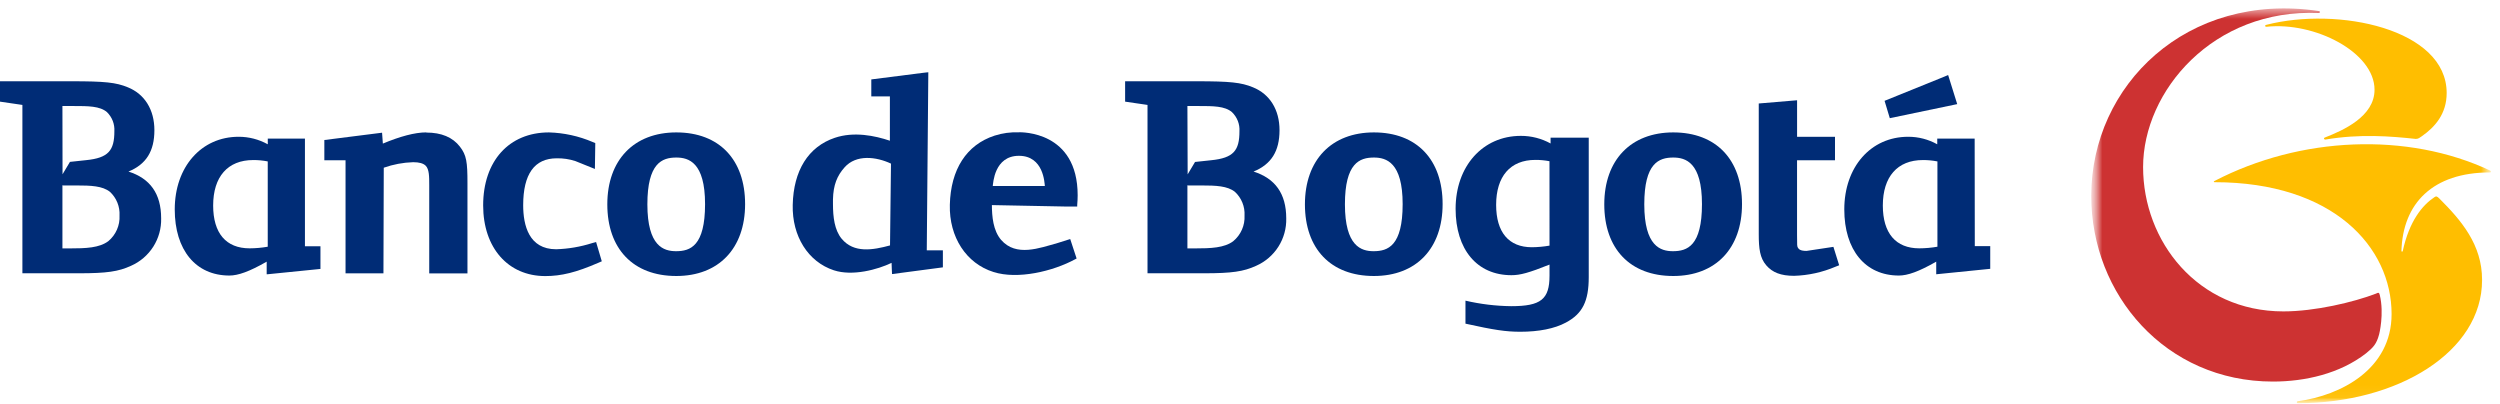 <svg width="198" height="32" viewBox="0 0 198 32" fill="none" xmlns="http://www.w3.org/2000/svg">
<g id="Banco de Bogota" clip-path="url(#clip0_183_338)">
<path id="Vector" d="M46.887 19.257C45.967 19.549 45.011 19.712 44.047 19.741C41.884 19.741 41.436 17.841 41.436 16.252C41.436 13.786 42.329 12.538 44.094 12.538C44.592 12.529 45.087 12.601 45.561 12.754L47.116 13.381L47.147 11.335L46.937 11.246C45.842 10.778 44.669 10.521 43.479 10.487C40.311 10.487 38.266 12.757 38.266 16.268C38.266 19.626 40.238 21.865 43.185 21.865C44.464 21.865 45.642 21.571 47.382 20.816L47.662 20.695L47.209 19.165L46.887 19.257Z" fill="#002C76"/>
<path id="Vector_2" d="M10.18 13.585C11.579 13.011 12.228 11.973 12.228 10.311C12.228 8.694 11.461 7.454 10.124 6.914C9.187 6.528 8.311 6.436 5.647 6.436H0V8.05L1.774 8.31V21.644H6.251C8.453 21.644 9.38 21.51 10.376 21.051C11.102 20.732 11.717 20.203 12.142 19.534C12.567 18.864 12.783 18.083 12.763 17.29C12.763 15.331 11.881 14.128 10.169 13.585H10.18ZM4.944 8.397H5.817C6.987 8.397 7.905 8.397 8.47 8.878C8.671 9.075 8.828 9.312 8.93 9.574C9.031 9.836 9.075 10.117 9.058 10.398C9.058 11.909 8.596 12.508 6.819 12.684L5.54 12.821L4.953 13.803L4.944 8.397ZM8.582 19.098C7.871 19.632 6.816 19.674 5.504 19.674H4.944V14.674L5.02 14.688H6.058C7.203 14.688 8.12 14.724 8.708 15.194C8.965 15.432 9.166 15.724 9.297 16.049C9.428 16.375 9.486 16.724 9.466 17.074C9.486 17.457 9.416 17.839 9.262 18.19C9.109 18.541 8.876 18.852 8.582 19.098Z" fill="#002C76"/>
<path id="Vector_3" d="M99.287 13.585C100.686 13.011 101.338 11.973 101.338 10.311C101.338 8.694 100.571 7.454 99.234 6.914C98.299 6.528 97.417 6.436 94.756 6.436H89.109V8.05L90.883 8.31V21.644H95.361C97.56 21.644 98.489 21.51 99.486 21.051C100.212 20.731 100.826 20.203 101.251 19.533C101.675 18.864 101.891 18.083 101.87 17.29C101.87 15.331 100.988 14.128 99.275 13.585H99.287ZM94.043 8.397H94.918C96.082 8.397 97.003 8.397 97.568 8.878C97.773 9.074 97.932 9.312 98.035 9.575C98.138 9.838 98.182 10.121 98.164 10.403C98.164 11.915 97.703 12.513 95.926 12.69L94.647 12.827L94.062 13.809L94.043 8.397ZM97.68 19.098C96.972 19.632 95.915 19.674 94.602 19.674H94.043V14.674L94.115 14.688H95.156C96.298 14.688 97.219 14.724 97.806 15.194C98.064 15.432 98.266 15.724 98.397 16.049C98.529 16.374 98.587 16.724 98.567 17.074C98.586 17.457 98.516 17.84 98.361 18.191C98.207 18.542 97.973 18.852 97.677 19.098" fill="#002C76"/>
<path id="Vector_4" d="M33.766 10.485C32.843 10.485 31.665 10.812 30.322 11.372C30.305 11.123 30.26 10.51 30.26 10.51L25.688 11.089V12.692H27.367V21.647H30.369C30.369 21.647 30.394 13.736 30.394 13.283C31.142 13.018 31.927 12.871 32.72 12.846C33.201 12.846 33.525 12.936 33.716 13.126C33.995 13.406 33.995 13.994 33.995 14.657V21.652H37.023V14.495C37.023 12.835 36.95 12.292 36.427 11.618C35.851 10.868 34.955 10.499 33.766 10.499" fill="#002C76"/>
<path id="Vector_5" d="M53.563 10.487C50.206 10.487 48.099 12.67 48.099 16.184C48.099 19.699 50.141 21.859 53.563 21.859C56.921 21.859 59.012 19.677 59.012 16.165C59.012 12.653 56.974 10.487 53.563 10.487ZM53.547 19.895C52.567 19.895 51.272 19.509 51.272 16.184C51.272 12.916 52.433 12.477 53.563 12.477C54.54 12.477 55.841 12.857 55.841 16.165C55.841 19.472 54.68 19.895 53.547 19.895Z" fill="#002C76"/>
<path id="Vector_6" d="M132.521 10.487C129.164 10.487 127.059 12.67 127.059 16.184C127.059 19.699 129.102 21.859 132.521 21.859C135.879 21.859 137.967 19.677 137.967 16.165C137.967 12.653 135.93 10.487 132.521 10.487ZM132.496 19.895C131.52 19.895 130.227 19.509 130.227 16.184C130.227 12.916 131.385 12.477 132.521 12.477C133.498 12.477 134.796 12.857 134.796 16.165C134.796 19.472 133.635 19.895 132.496 19.895Z" fill="#002C76"/>
<path id="Vector_7" d="M145.206 19.551L143.079 19.872C142.606 19.872 142.477 19.749 142.402 19.632C142.326 19.514 142.326 19.45 142.326 18.602V12.692H145.332V10.832H142.329V7.941L141.954 7.972L139.293 8.196V18.549C139.293 19.699 139.388 20.429 139.881 21.006C140.373 21.582 141.045 21.845 142.097 21.845C143.222 21.811 144.33 21.567 145.365 21.126L145.662 21.009L145.206 19.551Z" fill="#002C76"/>
<path id="Vector_8" d="M108.812 10.487C105.454 10.487 103.35 12.67 103.35 16.184C103.35 19.699 105.393 21.859 108.812 21.859C112.17 21.859 114.255 19.677 114.255 16.165C114.255 12.653 112.223 10.487 108.812 10.487ZM108.79 19.895C107.816 19.895 106.518 19.509 106.518 16.184C106.518 12.916 107.679 12.477 108.812 12.477C109.789 12.477 111.09 12.857 111.09 16.165C111.09 19.472 109.929 19.895 108.79 19.895Z" fill="#002C76"/>
<path id="Vector_9" d="M122.806 11.363C122.085 10.966 121.274 10.758 120.45 10.761C117.428 10.761 115.284 13.165 115.284 16.537C115.284 19.766 116.983 21.795 119.703 21.795C120.408 21.795 121.085 21.607 122.722 20.955V21.826C122.722 23.709 122.039 24.249 119.683 24.249C118.465 24.235 117.252 24.088 116.065 23.812V25.634C118.323 26.132 119.258 26.275 120.408 26.275C121.871 26.275 123.128 26.029 124.018 25.547C125.338 24.845 125.828 23.852 125.828 21.949V10.904H122.806V11.363ZM122.722 19.453C122.26 19.534 121.792 19.577 121.323 19.581C119.496 19.581 118.494 18.401 118.494 16.224C118.494 13.968 119.613 12.664 121.6 12.664C121.976 12.662 122.35 12.697 122.719 12.768L122.722 19.453Z" fill="#002C76"/>
<path id="Vector_10" d="M24.151 10.977H21.208V11.428C20.501 11.036 19.707 10.831 18.899 10.832C15.941 10.832 13.84 13.224 13.84 16.585C13.84 19.8 15.502 21.823 18.169 21.823C18.857 21.823 19.75 21.51 21.121 20.723V21.722H21.183L25.38 21.3V19.503H24.151V10.977ZM21.205 19.54C20.731 19.623 20.251 19.666 19.769 19.668C17.903 19.668 16.882 18.474 16.882 16.277C16.882 13.996 18.035 12.676 20.055 12.676C20.441 12.673 20.826 12.71 21.205 12.785V19.54Z" fill="#002C76"/>
<path id="Vector_11" d="M156.393 10.977H153.43V11.428C152.726 11.035 151.933 10.83 151.127 10.832C148.166 10.832 146.068 13.224 146.068 16.585C146.068 19.8 147.73 21.823 150.394 21.823C151.082 21.823 151.975 21.51 153.349 20.723V21.722L157.627 21.291V19.495H156.404L156.393 10.977ZM153.444 19.54C152.97 19.623 152.489 19.666 152.008 19.668C150.145 19.668 149.12 18.474 149.12 16.277C149.12 13.996 150.276 12.676 152.294 12.676C152.68 12.674 153.065 12.71 153.444 12.785V19.54Z" fill="#002C76"/>
<path id="Vector_12" d="M155.011 8.246L154.292 5.943L153.978 6.075L149.258 7.986L149.672 9.36L155.011 8.246Z" fill="#002C76"/>
<path id="Vector_13" d="M73.509 5.725L73.358 5.739L73 5.781L69.007 6.29V7.636H70.479V11.145C69.29 10.745 67.636 10.401 66.114 10.915C64.023 11.618 62.842 13.504 62.784 16.232C62.725 18.703 64.001 20.737 66.038 21.406C67.529 21.896 69.513 21.345 70.613 20.819C70.613 21.031 70.65 21.706 70.65 21.706L74.676 21.174V19.828H73.4C73.4 19.548 73.523 5.725 73.523 5.725H73.509ZM70.496 19.436C69.136 19.803 67.627 20.077 66.654 18.902C66.094 18.216 65.971 17.198 65.971 16.154V15.796C65.996 14.648 66.301 13.915 66.889 13.255C67.818 12.206 69.407 12.415 70.566 12.958C70.566 12.958 70.49 19.218 70.49 19.436" fill="#002C76"/>
<path id="Vector_14" d="M80.706 10.482C80.05 10.453 79.395 10.541 78.77 10.742C76.548 11.467 75.292 13.414 75.227 16.227C75.166 18.773 76.523 20.866 78.686 21.543C80.597 22.153 83.395 21.493 85.169 20.525L85.267 20.474L84.761 18.932L83.767 19.246C82.329 19.643 80.482 20.365 79.29 19.002C78.65 18.255 78.563 17.139 78.557 16.243L84.433 16.358H85.315V16.232C85.337 15.975 85.351 15.717 85.351 15.471C85.351 10.364 80.888 10.479 80.692 10.473L80.706 10.482ZM78.627 14.732C78.658 14.542 78.736 12.34 80.698 12.34C82.659 12.34 82.724 14.492 82.752 14.732H78.627Z" fill="#002C76"/>
<g id="Clip path group">
<mask id="mask0_183_338" style="mask-type:luminance" maskUnits="userSpaceOnUse" x="165" y="0" width="33" height="32">
<g id="clippath">
<path id="Vector_15" d="M197.623 0H165.626V32H197.623V0Z" fill="white"/>
</g>
</mask>
<g mask="url(#mask0_183_338)">
<g id="Group">
<g id="Clip path group_2">
<mask id="mask1_183_338" style="mask-type:luminance" maskUnits="userSpaceOnUse" x="165" y="0" width="33" height="32">
<g id="clippath-1">
<path id="Vector_16" d="M197.282 0.667H165.626V31.933H197.282V0.667Z" fill="white"/>
</g>
</mask>
<g mask="url(#mask1_183_338)">
<g id="Group_2">
<path id="Vector_17" d="M183.649 1.03C183.66 1.031 183.671 1.03 183.682 1.027C183.692 1.023 183.702 1.018 183.71 1.01C183.718 1.003 183.724 0.994 183.729 0.984C183.733 0.974 183.736 0.963 183.736 0.952C183.736 0.941 183.733 0.931 183.729 0.921C183.724 0.911 183.718 0.902 183.71 0.894C183.702 0.887 183.692 0.881 183.682 0.878C183.671 0.875 183.66 0.874 183.649 0.875C173.207 -0.684 165.626 6.743 165.626 15.521C165.626 23.311 171.496 30.22 180.017 30.22C182.562 30.22 185.315 29.596 187.388 27.986C187.959 27.519 188.219 27.259 188.427 26.48C188.427 26.48 188.842 24.87 188.479 23.364C188.427 23.156 188.374 23.156 188.167 23.259C186.401 23.935 183.341 24.663 180.844 24.663C174.041 24.662 169.733 19.105 169.733 13.236C169.733 7.211 175.288 0.668 183.649 1.03Z" fill="#CD3232"/>
<path id="Vector_18" d="M193.776 7.367C193.776 2.277 185.155 0.511 179.494 1.966C179.337 2.017 179.39 2.121 179.494 2.121C183.337 1.706 188.063 4.147 188.063 7.107C188.063 9.236 185.57 10.327 184.114 10.898C184.011 10.95 184.063 11.055 184.166 11.055C186.919 10.587 189.36 10.791 191.334 11.003C191.541 11.003 191.645 10.898 191.801 10.795C192.843 10.067 193.776 9.028 193.776 7.367Z" fill="#FFBE00"/>
<path id="Vector_19" d="M175.391 14.43C184.792 14.43 189.414 19.572 189.414 24.872C189.414 29.235 185.416 31.313 181.987 31.78C181.967 31.78 181.947 31.788 181.932 31.803C181.918 31.817 181.909 31.837 181.909 31.858C181.909 31.879 181.918 31.899 181.932 31.913C181.947 31.928 181.967 31.936 181.987 31.936C189.885 31.936 196.582 27.885 196.582 22.172C196.582 19.363 194.92 17.445 193.206 15.732C192.998 15.524 192.943 15.524 192.791 15.627C191.856 16.251 190.817 17.497 190.297 19.887C190.297 19.938 190.194 19.938 190.194 19.887C190.297 16.095 192.687 13.656 197.206 13.656C197.309 13.656 197.309 13.553 197.206 13.501C190.661 10.436 182.195 10.8 175.391 14.332C175.288 14.379 175.34 14.43 175.391 14.43Z" fill="#FFBE00"/>
</g>
</g>
</g>
</g>
</g>
</g>
</g>
<defs>
<clipPath id="clip0_183_338">
<rect width="197.623" height="32" fill="white"/>
</clipPath>
</defs>
</svg>
